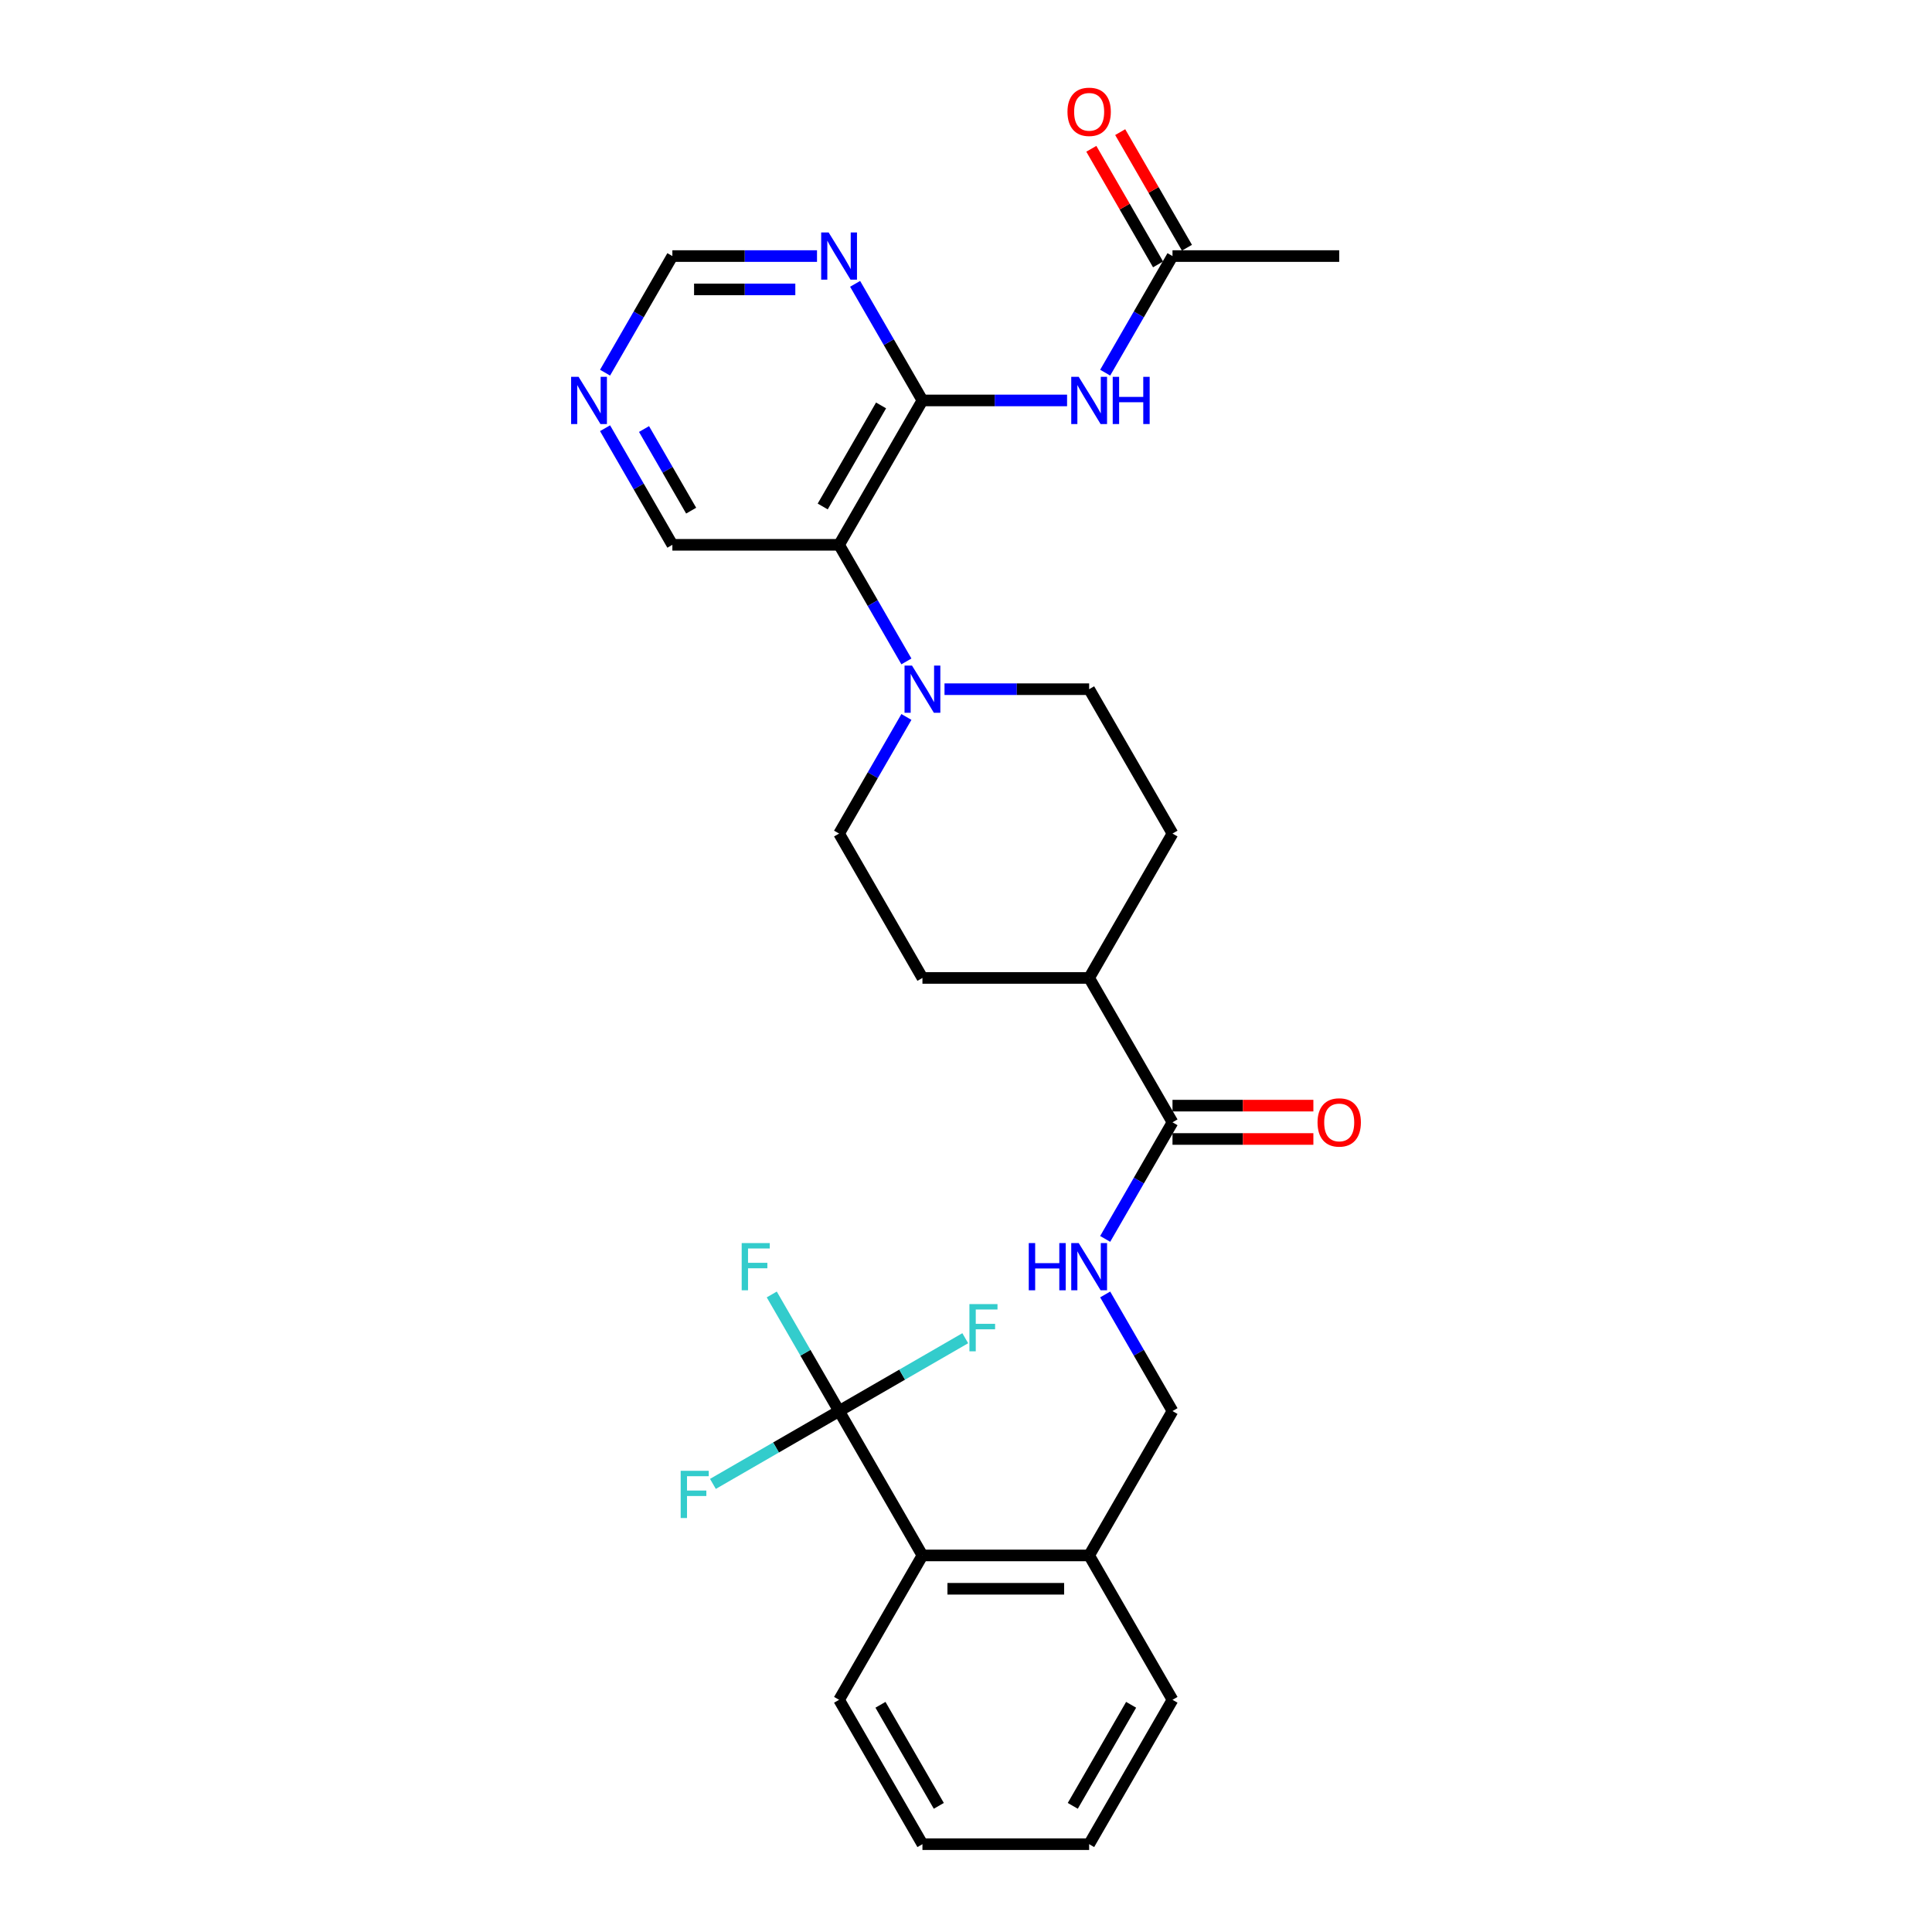 <?xml version='1.0' encoding='iso-8859-1'?>
<svg version='1.1' baseProfile='full'
              xmlns='http://www.w3.org/2000/svg'
                      xmlns:rdkit='http://www.rdkit.org/xml'
                      xmlns:xlink='http://www.w3.org/1999/xlink'
                  xml:space='preserve'
width='1000px' height='1000px' viewBox='0 0 1000 1000'>
<!-- END OF HEADER -->
<rect style='opacity:1.0;fill:#FFFFFF;stroke:none' width='1000' height='1000' x='0' y='0'> </rect>
<path class='bond-0' d='M 477.453,207.267 L 434.309,281.995' style='fill:none;fill-rule:evenodd;stroke:#000000;stroke-width:6px;stroke-linecap:butt;stroke-linejoin:miter;stroke-opacity:1' />
<path class='bond-0' d='M 456.036,209.847 L 425.835,262.157' style='fill:none;fill-rule:evenodd;stroke:#000000;stroke-width:6px;stroke-linecap:butt;stroke-linejoin:miter;stroke-opacity:1' />
<path class='bond-3' d='M 477.453,207.267 L 514.885,207.267' style='fill:none;fill-rule:evenodd;stroke:#000000;stroke-width:6px;stroke-linecap:butt;stroke-linejoin:miter;stroke-opacity:1' />
<path class='bond-3' d='M 514.885,207.267 L 552.317,207.267' style='fill:none;fill-rule:evenodd;stroke:#0000FF;stroke-width:6px;stroke-linecap:butt;stroke-linejoin:miter;stroke-opacity:1' />
<path class='bond-4' d='M 477.453,207.267 L 460.031,177.091' style='fill:none;fill-rule:evenodd;stroke:#000000;stroke-width:6px;stroke-linecap:butt;stroke-linejoin:miter;stroke-opacity:1' />
<path class='bond-4' d='M 460.031,177.091 L 442.608,146.915' style='fill:none;fill-rule:evenodd;stroke:#0000FF;stroke-width:6px;stroke-linecap:butt;stroke-linejoin:miter;stroke-opacity:1' />
<path class='bond-2' d='M 434.309,281.995 L 451.731,312.171' style='fill:none;fill-rule:evenodd;stroke:#000000;stroke-width:6px;stroke-linecap:butt;stroke-linejoin:miter;stroke-opacity:1' />
<path class='bond-2' d='M 451.731,312.171 L 469.153,342.347' style='fill:none;fill-rule:evenodd;stroke:#0000FF;stroke-width:6px;stroke-linecap:butt;stroke-linejoin:miter;stroke-opacity:1' />
<path class='bond-23' d='M 434.309,281.995 L 348.02,281.995' style='fill:none;fill-rule:evenodd;stroke:#000000;stroke-width:6px;stroke-linecap:butt;stroke-linejoin:miter;stroke-opacity:1' />
<path class='bond-1' d='M 434.309,730.362 L 477.453,805.09' style='fill:none;fill-rule:evenodd;stroke:#000000;stroke-width:6px;stroke-linecap:butt;stroke-linejoin:miter;stroke-opacity:1' />
<path class='bond-18' d='M 434.309,730.362 L 416.887,700.186' style='fill:none;fill-rule:evenodd;stroke:#000000;stroke-width:6px;stroke-linecap:butt;stroke-linejoin:miter;stroke-opacity:1' />
<path class='bond-18' d='M 416.887,700.186 L 399.464,670.01' style='fill:none;fill-rule:evenodd;stroke:#33CCCC;stroke-width:6px;stroke-linecap:butt;stroke-linejoin:miter;stroke-opacity:1' />
<path class='bond-19' d='M 434.309,730.362 L 401.656,749.214' style='fill:none;fill-rule:evenodd;stroke:#000000;stroke-width:6px;stroke-linecap:butt;stroke-linejoin:miter;stroke-opacity:1' />
<path class='bond-19' d='M 401.656,749.214 L 369.004,768.066' style='fill:none;fill-rule:evenodd;stroke:#33CCCC;stroke-width:6px;stroke-linecap:butt;stroke-linejoin:miter;stroke-opacity:1' />
<path class='bond-20' d='M 434.309,730.362 L 466.961,711.51' style='fill:none;fill-rule:evenodd;stroke:#000000;stroke-width:6px;stroke-linecap:butt;stroke-linejoin:miter;stroke-opacity:1' />
<path class='bond-20' d='M 466.961,711.51 L 499.614,692.658' style='fill:none;fill-rule:evenodd;stroke:#33CCCC;stroke-width:6px;stroke-linecap:butt;stroke-linejoin:miter;stroke-opacity:1' />
<path class='bond-10' d='M 469.153,371.098 L 451.731,401.274' style='fill:none;fill-rule:evenodd;stroke:#0000FF;stroke-width:6px;stroke-linecap:butt;stroke-linejoin:miter;stroke-opacity:1' />
<path class='bond-10' d='M 451.731,401.274 L 434.309,431.45' style='fill:none;fill-rule:evenodd;stroke:#000000;stroke-width:6px;stroke-linecap:butt;stroke-linejoin:miter;stroke-opacity:1' />
<path class='bond-11' d='M 488.877,356.723 L 526.309,356.723' style='fill:none;fill-rule:evenodd;stroke:#0000FF;stroke-width:6px;stroke-linecap:butt;stroke-linejoin:miter;stroke-opacity:1' />
<path class='bond-11' d='M 526.309,356.723 L 563.741,356.723' style='fill:none;fill-rule:evenodd;stroke:#000000;stroke-width:6px;stroke-linecap:butt;stroke-linejoin:miter;stroke-opacity:1' />
<path class='bond-8' d='M 572.041,192.891 L 589.463,162.715' style='fill:none;fill-rule:evenodd;stroke:#0000FF;stroke-width:6px;stroke-linecap:butt;stroke-linejoin:miter;stroke-opacity:1' />
<path class='bond-8' d='M 589.463,162.715 L 606.885,132.539' style='fill:none;fill-rule:evenodd;stroke:#000000;stroke-width:6px;stroke-linecap:butt;stroke-linejoin:miter;stroke-opacity:1' />
<path class='bond-15' d='M 422.884,132.539 L 385.452,132.539' style='fill:none;fill-rule:evenodd;stroke:#0000FF;stroke-width:6px;stroke-linecap:butt;stroke-linejoin:miter;stroke-opacity:1' />
<path class='bond-15' d='M 385.452,132.539 L 348.02,132.539' style='fill:none;fill-rule:evenodd;stroke:#000000;stroke-width:6px;stroke-linecap:butt;stroke-linejoin:miter;stroke-opacity:1' />
<path class='bond-15' d='M 411.655,149.797 L 385.452,149.797' style='fill:none;fill-rule:evenodd;stroke:#0000FF;stroke-width:6px;stroke-linecap:butt;stroke-linejoin:miter;stroke-opacity:1' />
<path class='bond-15' d='M 385.452,149.797 L 359.25,149.797' style='fill:none;fill-rule:evenodd;stroke:#000000;stroke-width:6px;stroke-linecap:butt;stroke-linejoin:miter;stroke-opacity:1' />
<path class='bond-5' d='M 606.885,580.906 L 563.741,506.178' style='fill:none;fill-rule:evenodd;stroke:#000000;stroke-width:6px;stroke-linecap:butt;stroke-linejoin:miter;stroke-opacity:1' />
<path class='bond-7' d='M 606.885,580.906 L 589.463,611.082' style='fill:none;fill-rule:evenodd;stroke:#000000;stroke-width:6px;stroke-linecap:butt;stroke-linejoin:miter;stroke-opacity:1' />
<path class='bond-7' d='M 589.463,611.082 L 572.041,641.258' style='fill:none;fill-rule:evenodd;stroke:#0000FF;stroke-width:6px;stroke-linecap:butt;stroke-linejoin:miter;stroke-opacity:1' />
<path class='bond-16' d='M 606.885,589.535 L 643.342,589.535' style='fill:none;fill-rule:evenodd;stroke:#000000;stroke-width:6px;stroke-linecap:butt;stroke-linejoin:miter;stroke-opacity:1' />
<path class='bond-16' d='M 643.342,589.535 L 679.799,589.535' style='fill:none;fill-rule:evenodd;stroke:#FF0000;stroke-width:6px;stroke-linecap:butt;stroke-linejoin:miter;stroke-opacity:1' />
<path class='bond-16' d='M 606.885,572.277 L 643.342,572.277' style='fill:none;fill-rule:evenodd;stroke:#000000;stroke-width:6px;stroke-linecap:butt;stroke-linejoin:miter;stroke-opacity:1' />
<path class='bond-16' d='M 643.342,572.277 L 679.799,572.277' style='fill:none;fill-rule:evenodd;stroke:#FF0000;stroke-width:6px;stroke-linecap:butt;stroke-linejoin:miter;stroke-opacity:1' />
<path class='bond-6' d='M 477.453,805.09 L 563.741,805.09' style='fill:none;fill-rule:evenodd;stroke:#000000;stroke-width:6px;stroke-linecap:butt;stroke-linejoin:miter;stroke-opacity:1' />
<path class='bond-6' d='M 490.396,822.347 L 550.798,822.347' style='fill:none;fill-rule:evenodd;stroke:#000000;stroke-width:6px;stroke-linecap:butt;stroke-linejoin:miter;stroke-opacity:1' />
<path class='bond-24' d='M 477.453,805.09 L 434.309,879.818' style='fill:none;fill-rule:evenodd;stroke:#000000;stroke-width:6px;stroke-linecap:butt;stroke-linejoin:miter;stroke-opacity:1' />
<path class='bond-14' d='M 572.041,670.01 L 589.463,700.186' style='fill:none;fill-rule:evenodd;stroke:#0000FF;stroke-width:6px;stroke-linecap:butt;stroke-linejoin:miter;stroke-opacity:1' />
<path class='bond-14' d='M 589.463,700.186 L 606.885,730.362' style='fill:none;fill-rule:evenodd;stroke:#000000;stroke-width:6px;stroke-linecap:butt;stroke-linejoin:miter;stroke-opacity:1' />
<path class='bond-17' d='M 614.358,128.224 L 597.085,98.307' style='fill:none;fill-rule:evenodd;stroke:#000000;stroke-width:6px;stroke-linecap:butt;stroke-linejoin:miter;stroke-opacity:1' />
<path class='bond-17' d='M 597.085,98.307 L 579.813,68.39' style='fill:none;fill-rule:evenodd;stroke:#FF0000;stroke-width:6px;stroke-linecap:butt;stroke-linejoin:miter;stroke-opacity:1' />
<path class='bond-17' d='M 599.413,136.853 L 582.14,106.936' style='fill:none;fill-rule:evenodd;stroke:#000000;stroke-width:6px;stroke-linecap:butt;stroke-linejoin:miter;stroke-opacity:1' />
<path class='bond-17' d='M 582.14,106.936 L 564.867,77.019' style='fill:none;fill-rule:evenodd;stroke:#FF0000;stroke-width:6px;stroke-linecap:butt;stroke-linejoin:miter;stroke-opacity:1' />
<path class='bond-25' d='M 606.885,132.539 L 693.174,132.539' style='fill:none;fill-rule:evenodd;stroke:#000000;stroke-width:6px;stroke-linecap:butt;stroke-linejoin:miter;stroke-opacity:1' />
<path class='bond-9' d='M 563.741,506.178 L 606.885,431.45' style='fill:none;fill-rule:evenodd;stroke:#000000;stroke-width:6px;stroke-linecap:butt;stroke-linejoin:miter;stroke-opacity:1' />
<path class='bond-30' d='M 563.741,506.178 L 477.453,506.178' style='fill:none;fill-rule:evenodd;stroke:#000000;stroke-width:6px;stroke-linecap:butt;stroke-linejoin:miter;stroke-opacity:1' />
<path class='bond-21' d='M 434.309,431.45 L 477.453,506.178' style='fill:none;fill-rule:evenodd;stroke:#000000;stroke-width:6px;stroke-linecap:butt;stroke-linejoin:miter;stroke-opacity:1' />
<path class='bond-22' d='M 563.741,356.723 L 606.885,431.45' style='fill:none;fill-rule:evenodd;stroke:#000000;stroke-width:6px;stroke-linecap:butt;stroke-linejoin:miter;stroke-opacity:1' />
<path class='bond-12' d='M 313.176,192.891 L 330.598,162.715' style='fill:none;fill-rule:evenodd;stroke:#0000FF;stroke-width:6px;stroke-linecap:butt;stroke-linejoin:miter;stroke-opacity:1' />
<path class='bond-12' d='M 330.598,162.715 L 348.02,132.539' style='fill:none;fill-rule:evenodd;stroke:#000000;stroke-width:6px;stroke-linecap:butt;stroke-linejoin:miter;stroke-opacity:1' />
<path class='bond-29' d='M 313.176,221.642 L 330.598,251.819' style='fill:none;fill-rule:evenodd;stroke:#0000FF;stroke-width:6px;stroke-linecap:butt;stroke-linejoin:miter;stroke-opacity:1' />
<path class='bond-29' d='M 330.598,251.819 L 348.02,281.995' style='fill:none;fill-rule:evenodd;stroke:#000000;stroke-width:6px;stroke-linecap:butt;stroke-linejoin:miter;stroke-opacity:1' />
<path class='bond-29' d='M 333.348,222.066 L 345.544,243.19' style='fill:none;fill-rule:evenodd;stroke:#0000FF;stroke-width:6px;stroke-linecap:butt;stroke-linejoin:miter;stroke-opacity:1' />
<path class='bond-29' d='M 345.544,243.19 L 357.739,264.313' style='fill:none;fill-rule:evenodd;stroke:#000000;stroke-width:6px;stroke-linecap:butt;stroke-linejoin:miter;stroke-opacity:1' />
<path class='bond-13' d='M 563.741,805.09 L 606.885,730.362' style='fill:none;fill-rule:evenodd;stroke:#000000;stroke-width:6px;stroke-linecap:butt;stroke-linejoin:miter;stroke-opacity:1' />
<path class='bond-26' d='M 563.741,805.09 L 606.885,879.818' style='fill:none;fill-rule:evenodd;stroke:#000000;stroke-width:6px;stroke-linecap:butt;stroke-linejoin:miter;stroke-opacity:1' />
<path class='bond-31' d='M 434.309,879.818 L 477.453,954.545' style='fill:none;fill-rule:evenodd;stroke:#000000;stroke-width:6px;stroke-linecap:butt;stroke-linejoin:miter;stroke-opacity:1' />
<path class='bond-31' d='M 455.726,882.398 L 485.927,934.707' style='fill:none;fill-rule:evenodd;stroke:#000000;stroke-width:6px;stroke-linecap:butt;stroke-linejoin:miter;stroke-opacity:1' />
<path class='bond-28' d='M 606.885,879.818 L 563.741,954.545' style='fill:none;fill-rule:evenodd;stroke:#000000;stroke-width:6px;stroke-linecap:butt;stroke-linejoin:miter;stroke-opacity:1' />
<path class='bond-28' d='M 585.468,882.398 L 555.267,934.707' style='fill:none;fill-rule:evenodd;stroke:#000000;stroke-width:6px;stroke-linecap:butt;stroke-linejoin:miter;stroke-opacity:1' />
<path class='bond-27' d='M 477.453,954.545 L 563.741,954.545' style='fill:none;fill-rule:evenodd;stroke:#000000;stroke-width:6px;stroke-linecap:butt;stroke-linejoin:miter;stroke-opacity:1' />
<path  class='atom-3' d='M 472.051 344.504
L 480.059 357.447
Q 480.853 358.724, 482.13 361.037
Q 483.407 363.349, 483.476 363.488
L 483.476 344.504
L 486.72 344.504
L 486.72 368.941
L 483.372 368.941
L 474.778 354.79
Q 473.777 353.133, 472.707 351.235
Q 471.672 349.336, 471.361 348.749
L 471.361 368.941
L 468.186 368.941
L 468.186 344.504
L 472.051 344.504
' fill='#0000FF'/>
<path  class='atom-4' d='M 558.34 195.048
L 566.347 207.992
Q 567.141 209.269, 568.418 211.581
Q 569.695 213.894, 569.764 214.032
L 569.764 195.048
L 573.009 195.048
L 573.009 219.485
L 569.661 219.485
L 561.066 205.334
Q 560.065 203.677, 558.995 201.779
Q 557.96 199.88, 557.649 199.294
L 557.649 219.485
L 554.474 219.485
L 554.474 195.048
L 558.34 195.048
' fill='#0000FF'/>
<path  class='atom-4' d='M 575.942 195.048
L 579.256 195.048
L 579.256 205.437
L 591.75 205.437
L 591.75 195.048
L 595.064 195.048
L 595.064 219.485
L 591.75 219.485
L 591.75 208.199
L 579.256 208.199
L 579.256 219.485
L 575.942 219.485
L 575.942 195.048
' fill='#0000FF'/>
<path  class='atom-5' d='M 428.907 120.32
L 436.915 133.264
Q 437.708 134.541, 438.986 136.853
Q 440.263 139.166, 440.332 139.304
L 440.332 120.32
L 443.576 120.32
L 443.576 144.757
L 440.228 144.757
L 431.634 130.606
Q 430.633 128.949, 429.563 127.051
Q 428.527 125.153, 428.217 124.566
L 428.217 144.757
L 425.041 144.757
L 425.041 120.32
L 428.907 120.32
' fill='#0000FF'/>
<path  class='atom-8' d='M 532.488 643.416
L 535.801 643.416
L 535.801 653.805
L 548.296 653.805
L 548.296 643.416
L 551.609 643.416
L 551.609 667.852
L 548.296 667.852
L 548.296 656.566
L 535.801 656.566
L 535.801 667.852
L 532.488 667.852
L 532.488 643.416
' fill='#0000FF'/>
<path  class='atom-8' d='M 558.34 643.416
L 566.347 656.359
Q 567.141 657.636, 568.418 659.948
Q 569.695 662.261, 569.764 662.399
L 569.764 643.416
L 573.009 643.416
L 573.009 667.852
L 569.661 667.852
L 561.066 653.701
Q 560.065 652.044, 558.995 650.146
Q 557.96 648.248, 557.649 647.661
L 557.649 667.852
L 554.474 667.852
L 554.474 643.416
L 558.34 643.416
' fill='#0000FF'/>
<path  class='atom-13' d='M 299.475 195.048
L 307.482 207.992
Q 308.276 209.269, 309.553 211.581
Q 310.83 213.894, 310.899 214.032
L 310.899 195.048
L 314.144 195.048
L 314.144 219.485
L 310.796 219.485
L 302.201 205.334
Q 301.2 203.677, 300.13 201.779
Q 299.095 199.88, 298.784 199.294
L 298.784 219.485
L 295.609 219.485
L 295.609 195.048
L 299.475 195.048
' fill='#0000FF'/>
<path  class='atom-17' d='M 681.956 580.975
Q 681.956 575.108, 684.855 571.829
Q 687.755 568.55, 693.174 568.55
Q 698.593 568.55, 701.492 571.829
Q 704.391 575.108, 704.391 580.975
Q 704.391 586.912, 701.457 590.294
Q 698.524 593.642, 693.174 593.642
Q 687.789 593.642, 684.855 590.294
Q 681.956 586.946, 681.956 580.975
M 693.174 590.881
Q 696.901 590.881, 698.903 588.396
Q 700.94 585.876, 700.94 580.975
Q 700.94 576.178, 698.903 573.761
Q 696.901 571.311, 693.174 571.311
Q 689.446 571.311, 687.41 573.727
Q 685.408 576.143, 685.408 580.975
Q 685.408 585.911, 687.41 588.396
Q 689.446 590.881, 693.174 590.881
' fill='#FF0000'/>
<path  class='atom-18' d='M 552.524 57.88
Q 552.524 52.013, 555.423 48.733
Q 558.322 45.455, 563.741 45.455
Q 569.16 45.455, 572.059 48.733
Q 574.959 52.013, 574.959 57.88
Q 574.959 63.817, 572.025 67.199
Q 569.091 70.547, 563.741 70.547
Q 558.357 70.547, 555.423 67.199
Q 552.524 63.851, 552.524 57.88
M 563.741 67.786
Q 567.469 67.786, 569.471 65.301
Q 571.507 62.781, 571.507 57.88
Q 571.507 53.082, 569.471 50.666
Q 567.469 48.216, 563.741 48.216
Q 560.014 48.216, 557.977 50.632
Q 555.975 53.048, 555.975 57.88
Q 555.975 62.816, 557.977 65.301
Q 560.014 67.786, 563.741 67.786
' fill='#FF0000'/>
<path  class='atom-19' d='M 383.899 643.416
L 398.43 643.416
L 398.43 646.211
L 387.178 646.211
L 387.178 653.632
L 397.187 653.632
L 397.187 656.462
L 387.178 656.462
L 387.178 667.852
L 383.899 667.852
L 383.899 643.416
' fill='#33CCCC'/>
<path  class='atom-20' d='M 352.315 761.288
L 366.846 761.288
L 366.846 764.083
L 355.594 764.083
L 355.594 771.504
L 365.604 771.504
L 365.604 774.334
L 355.594 774.334
L 355.594 785.724
L 352.315 785.724
L 352.315 761.288
' fill='#33CCCC'/>
<path  class='atom-21' d='M 501.771 674.999
L 516.302 674.999
L 516.302 677.795
L 505.05 677.795
L 505.05 685.216
L 515.059 685.216
L 515.059 688.046
L 505.05 688.046
L 505.05 699.436
L 501.771 699.436
L 501.771 674.999
' fill='#33CCCC'/>
</svg>
